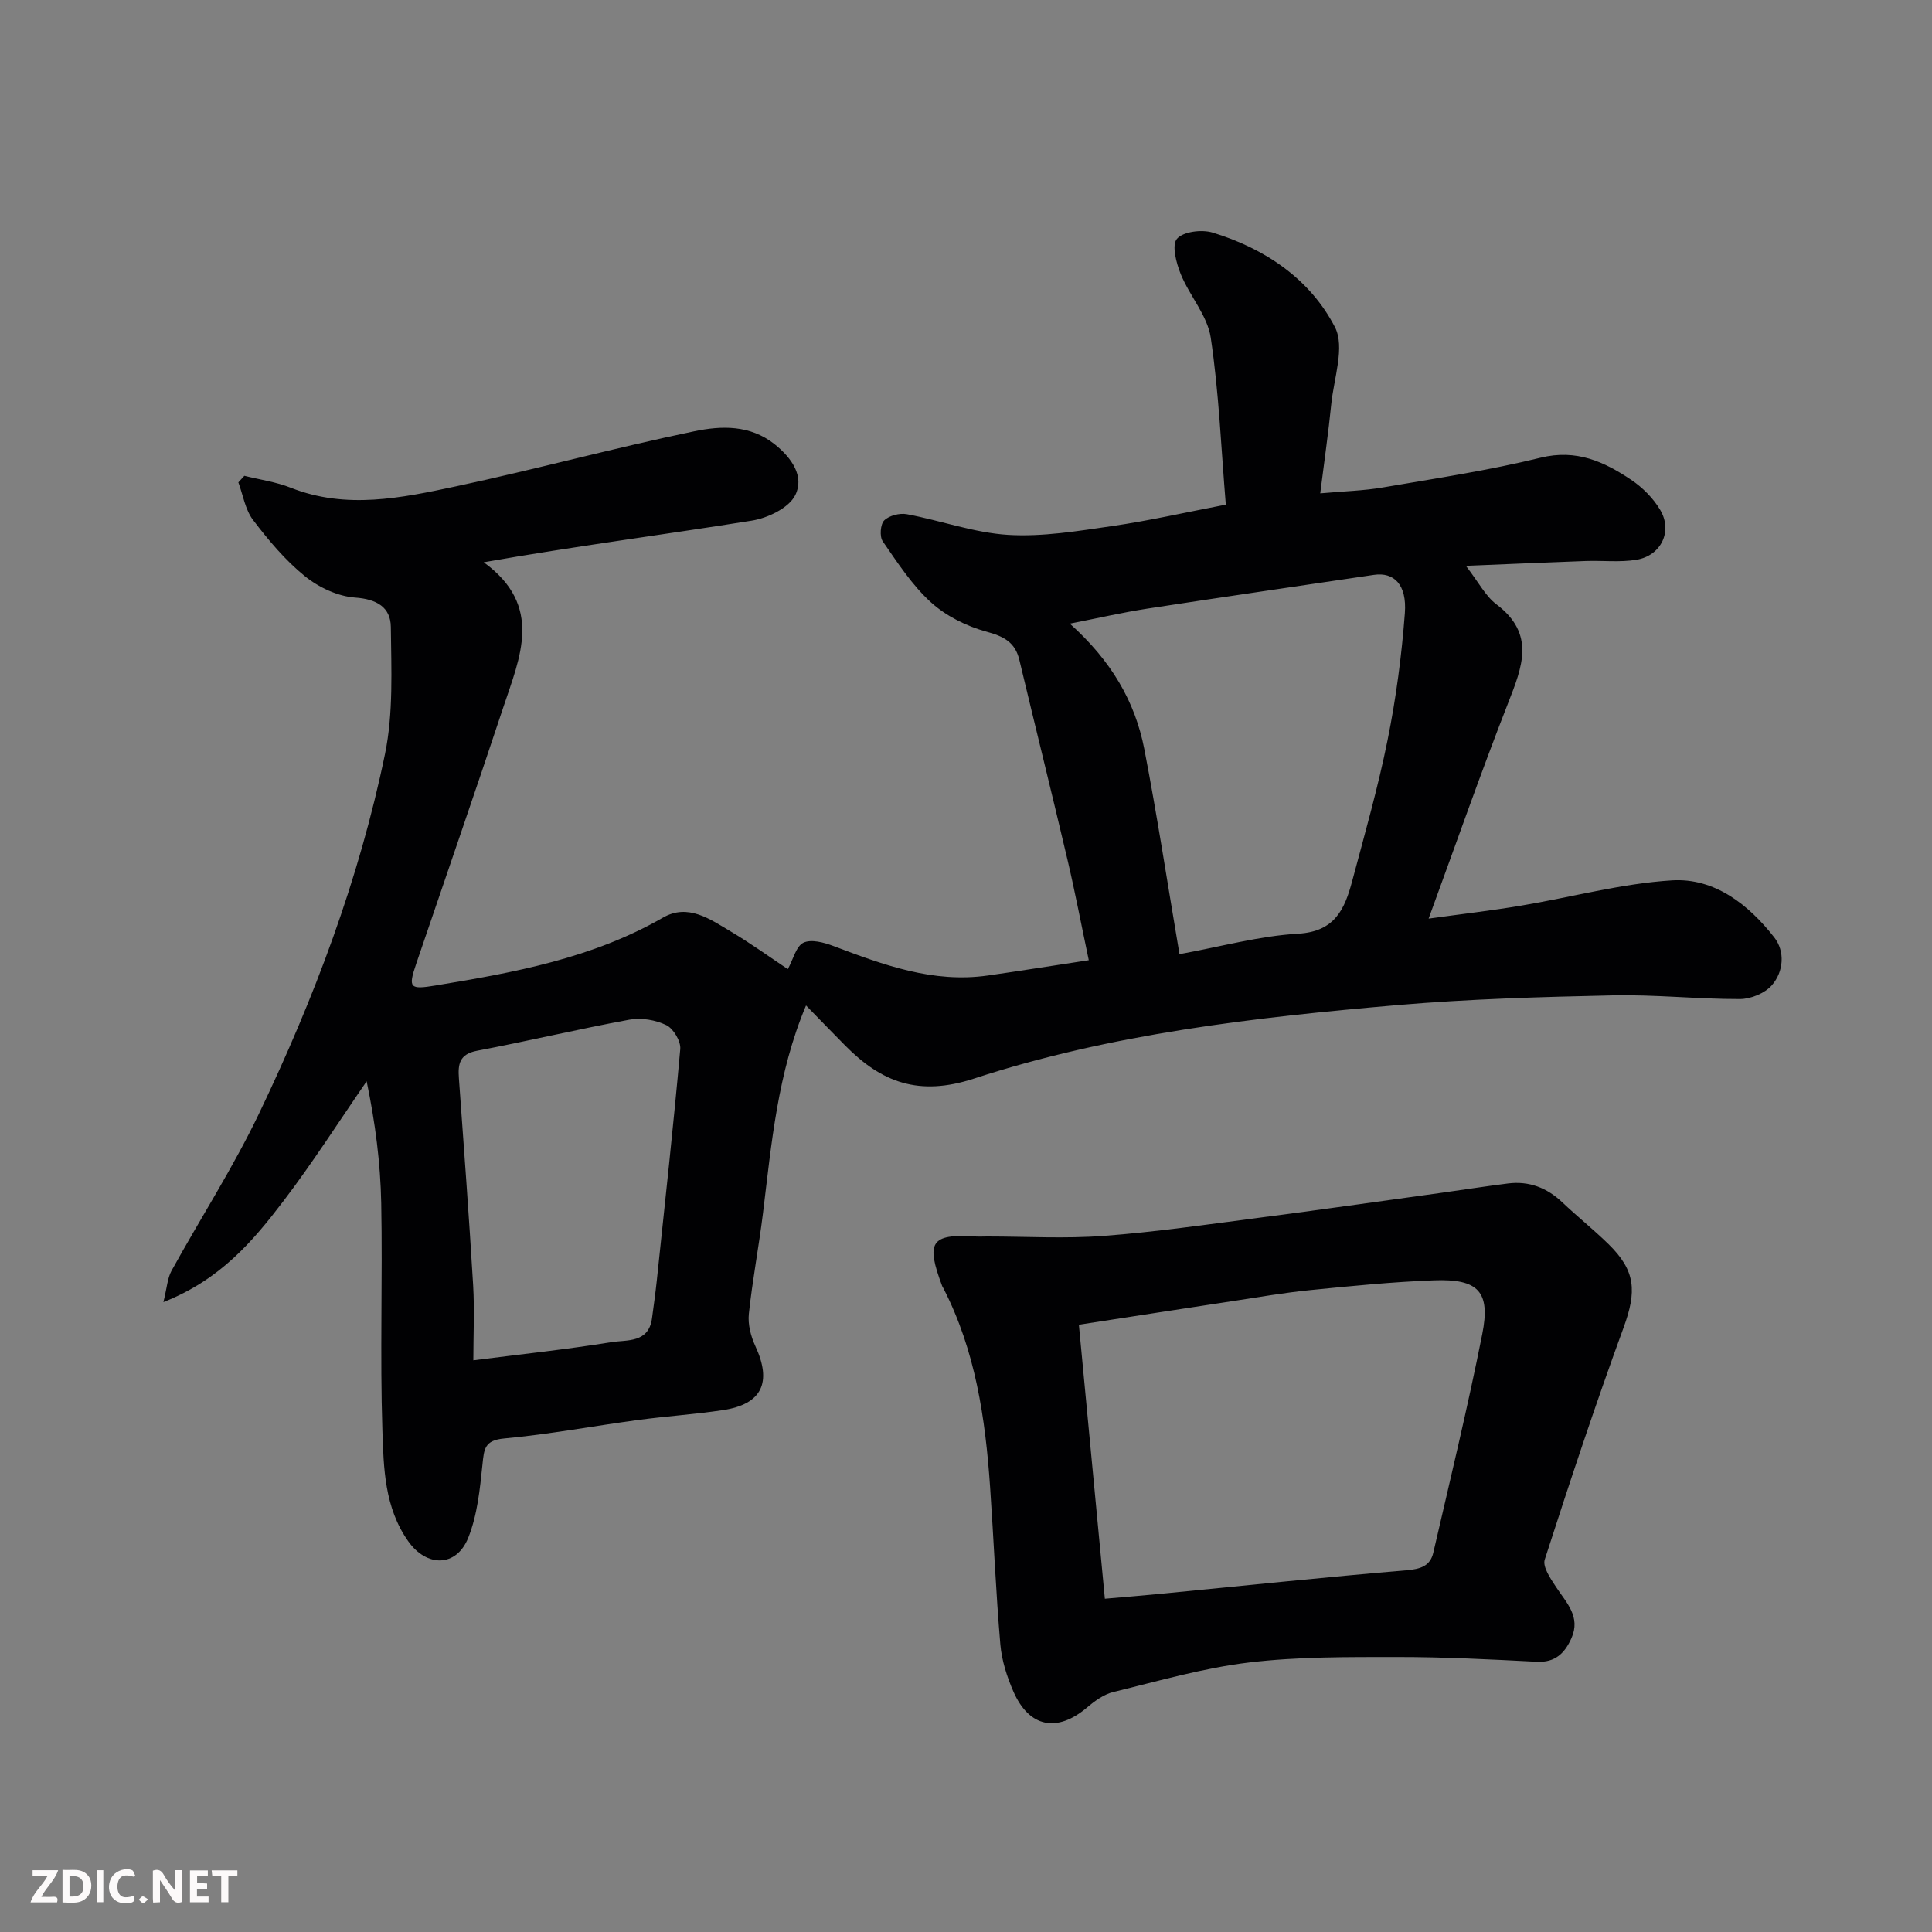 <svg enable-background="new 0 0 400 400" viewBox="0 0 400 400" xmlns="http://www.w3.org/2000/svg"><rect x="0" y="0" width="400" height="400" fill="#808080" stroke="none"/><path d="m253.79 104.48c-.97-11.67-1.42-23.22-3.12-34.58-.69-4.58-4.38-8.65-6.21-13.15-.93-2.29-1.9-6-.79-7.3 1.28-1.5 5.13-1.98 7.37-1.3 10.84 3.3 20.18 9.59 25.34 19.57 2.12 4.11-.22 10.6-.76 15.98-.58 5.85-1.43 11.66-2.28 18.44 5-.45 9.03-.54 12.97-1.22 10.92-1.87 21.92-3.52 32.67-6.16 7.41-1.82 13.14.83 18.75 4.59 2.35 1.58 4.55 3.79 5.99 6.21 2.63 4.41.22 9.47-4.9 10.33-3.44.57-7.03.13-10.55.26-7.96.28-15.91.64-24.77 1 2.66 3.44 4.06 6.27 6.32 7.97 8.13 6.13 5.34 12.97 2.41 20.45-5.69 14.54-10.83 29.29-16.45 44.62 6.87-.95 13.01-1.66 19.11-2.68 10.44-1.74 20.79-4.59 31.29-5.24 8.8-.54 15.86 5.02 21.17 11.82 2.24 2.87 1.96 7.08-.52 9.91-1.45 1.65-4.35 2.84-6.6 2.84-8.77.02-17.54-.95-26.3-.76-14.87.32-29.78.74-44.59 2.01-29.65 2.55-59.31 5.94-87.69 15.22-11.42 3.74-19.13.78-26.64-6.82-2.68-2.71-5.34-5.46-8.13-8.32-5.9 14-7.14 28.54-8.91 42.98-.86 6.98-2.19 13.9-2.93 20.88-.23 2.16.41 4.64 1.34 6.65 3.5 7.55 1.39 12.07-6.76 13.28-5.83.87-11.72 1.25-17.56 2.04-9.23 1.24-18.41 2.97-27.67 3.82-4.1.37-4.17 2.21-4.5 5.38-.53 5.13-1.06 10.48-2.95 15.19-2.46 6.11-8.59 6.09-12.39.75-4.96-6.98-5.12-15.16-5.38-23.03-.51-15.65.06-31.33-.24-46.99-.16-8.31-1.22-16.6-3.02-25.25-5.74 8.32-11.18 16.87-17.3 24.89-6.26 8.21-12.97 16.17-24.78 20.83.75-3.02.84-4.96 1.68-6.49 5.99-10.86 12.75-21.35 18.1-32.51 11.42-23.83 20.75-48.54 26.1-74.48 1.75-8.5 1.3-17.52 1.21-26.29-.04-4.08-2.89-5.78-7.4-6.1-3.6-.26-7.55-2.12-10.41-4.44-4.06-3.29-7.53-7.44-10.72-11.63-1.62-2.13-2.07-5.16-3.04-7.78.41-.45.83-.91 1.24-1.36 3.21.8 6.56 1.26 9.61 2.47 11.47 4.53 22.9 2.12 34.17-.28 16.54-3.52 32.88-7.99 49.44-11.42 5.47-1.13 11.42-1.38 16.55 2.68 3.62 2.88 6.22 6.73 4.28 10.57-1.33 2.65-5.69 4.73-8.99 5.26-18.32 2.93-36.72 5.31-55.5 8.62 12.45 9.05 7.47 19.71 4.06 30.01-5.88 17.75-12.02 35.41-18.04 53.12-1.71 5.03-1.34 5.38 4.03 4.49 16.28-2.68 32.44-5.63 47.05-14.04 5.2-3 9.78.33 14.1 2.9 4.06 2.41 7.9 5.19 11.76 7.76 1.13-2.07 1.72-4.74 3.23-5.47 1.6-.77 4.24-.06 6.17.67 10.33 3.89 20.63 7.74 31.99 6.12 6.76-.96 13.51-2.05 20.92-3.17-1.54-7.29-2.84-14.13-4.43-20.89-3.24-13.77-6.65-27.51-9.94-41.27-.88-3.69-3.23-4.89-6.84-5.87-4.1-1.12-8.34-3.23-11.47-6.07-3.92-3.57-6.92-8.21-9.98-12.63-.68-.98-.49-3.54.31-4.33 1.03-1.01 3.2-1.56 4.69-1.28 7.02 1.31 13.93 3.85 20.98 4.28 7.13.43 14.42-.8 21.56-1.83 7.52-1.09 14.97-2.79 23.49-4.43zm-9.59 93.07c8.6-1.56 16.55-3.78 24.6-4.24 7.61-.44 9.62-5.15 11.15-10.87 2.6-9.73 5.37-19.44 7.35-29.3 1.74-8.62 2.9-17.41 3.56-26.19.45-5.94-2.26-8.55-6.42-7.93-15.66 2.33-31.32 4.59-46.96 7-5.07.78-10.08 1.94-15.98 3.1 8.56 7.67 13.5 16.1 15.42 25.98 2.66 13.76 4.76 27.61 7.28 42.45zm-146.2 84.09c9.79-1.25 19.23-2.25 28.59-3.76 3.19-.51 7.71.23 8.4-4.94.35-2.59.71-5.19.99-7.79 1.68-15.98 3.44-31.95 4.86-47.96.14-1.62-1.42-4.24-2.89-4.95-2.23-1.08-5.2-1.58-7.63-1.13-10.56 1.94-21.02 4.44-31.57 6.44-3.62.69-3.96 2.76-3.74 5.68 1.03 14.29 2.1 28.57 2.95 42.87.3 5.15.04 10.31.04 15.54z" fill="#010103"/><path d="m204.4 256c8.03 0 16.1.48 24.09-.12 10.77-.81 21.49-2.37 32.2-3.76 12.49-1.62 24.97-3.4 37.45-5.12 4.7-.65 9.38-1.39 14.09-1.98 4.35-.54 8.05.89 11.24 3.92 3.11 2.95 6.48 5.64 9.54 8.63 5.68 5.55 5.87 9.8 3.13 17.31-5.81 15.88-11.14 31.93-16.32 48.02-.48 1.5 1.22 3.96 2.35 5.68 2.15 3.27 5.16 6.17 3.17 10.61-1.38 3.08-3.34 5.05-7.16 4.86-9.59-.49-19.2-.99-28.8-.98-10.27.01-20.61-.09-30.77 1.13-9.48 1.14-18.78 3.84-28.1 6.11-1.97.48-3.85 1.85-5.44 3.2-6.18 5.24-11.96 4.18-15.24-3.26-1.35-3.08-2.43-6.46-2.72-9.78-.93-10.84-1.37-21.73-2.12-32.59-.98-14.25-3.04-28.26-9.68-41.18-.08-.15-.19-.28-.24-.43-3.37-9.01-2.48-10.87 6.84-10.27.82.05 1.66 0 2.49 0zm18.97 18.27c1.79 18.92 3.57 37.64 5.38 56.73 3.87-.34 7.92-.66 11.97-1.06 16.82-1.64 33.63-3.41 50.47-4.83 2.89-.24 4.92-.87 5.56-3.64 3.48-15.06 7.12-30.09 10.13-45.24 1.76-8.83-.81-11.5-10-11.15-8.54.32-17.07 1.17-25.58 2.02-5.36.53-10.69 1.46-16.02 2.27-10.5 1.59-20.99 3.22-31.91 4.9z" fill="#010103"/><g fill="#fcfafa"><path d="m37.59 393.81c-.92.31-1.52.05-2-.78-.7-1.2-1.52-2.34-2.47-3.78v4.59c-.55.03-.95.05-1.41.07-.03-.37-.06-.64-.06-.91 0-1.91 0-3.81 0-5.7 1.13-.41 1.77-.03 2.29.91.62 1.11 1.38 2.14 2.31 3.19v-4.2h1.35v6.61z"/><path d="m12.94 393.88v-6.75c1.9.19 3.93-.54 5.37 1.29.8 1.01.78 2.88.03 3.97-1.37 1.97-3.4 1.51-5.4 1.49m1.45-1.22c2.04.12 2.92-.58 2.89-2.21-.03-1.51-.98-2.19-2.89-2z"/><path d="m11.81 393.87h-5.49c.68-2.18 2.47-3.48 3.51-5.45h-3.08v-1.21h5.29c-.71 2.13-2.44 3.48-3.47 5.51.86 0 1.63.04 2.39-.01.79-.05 1.14.21.85 1.16"/><path d="m39.33 393.86v-6.61h3.7v1.07h-2.22v1.52c.68.04 1.34.09 2.07.13v1.07c-.72.05-1.38.09-2.1.14v1.48h2.4v1.19h-3.84z"/><path d="m27.71 388.56c-1.15-.3-2.46-.61-3.1.64-.37.73-.41 1.93-.06 2.67.63 1.35 1.99.93 3.17.68.35.94-.01 1.32-.93 1.46-1.62.25-3.05-.27-3.76-1.48-.73-1.24-.6-3.03.31-4.17.88-1.11 2.71-1.7 4-1.16.32.13.44.74.65 1.12-.1.08-.19.16-.28.24"/><path d="m49.15 387.24v1.07c-.59.02-1.17.05-1.87.08v5.44h-1.48v-5.44h-1.85c-.05-.4-.08-.73-.13-1.15z"/><path d="m20.06 387.21h1.33v6.62h-1.33z"/><path d="m30.68 393.25c-.49.38-.8.79-1.05.76-.32-.05-.6-.45-.9-.7.26-.24.51-.64.8-.67.29-.04.62.3 1.15.61"/></g></svg>
